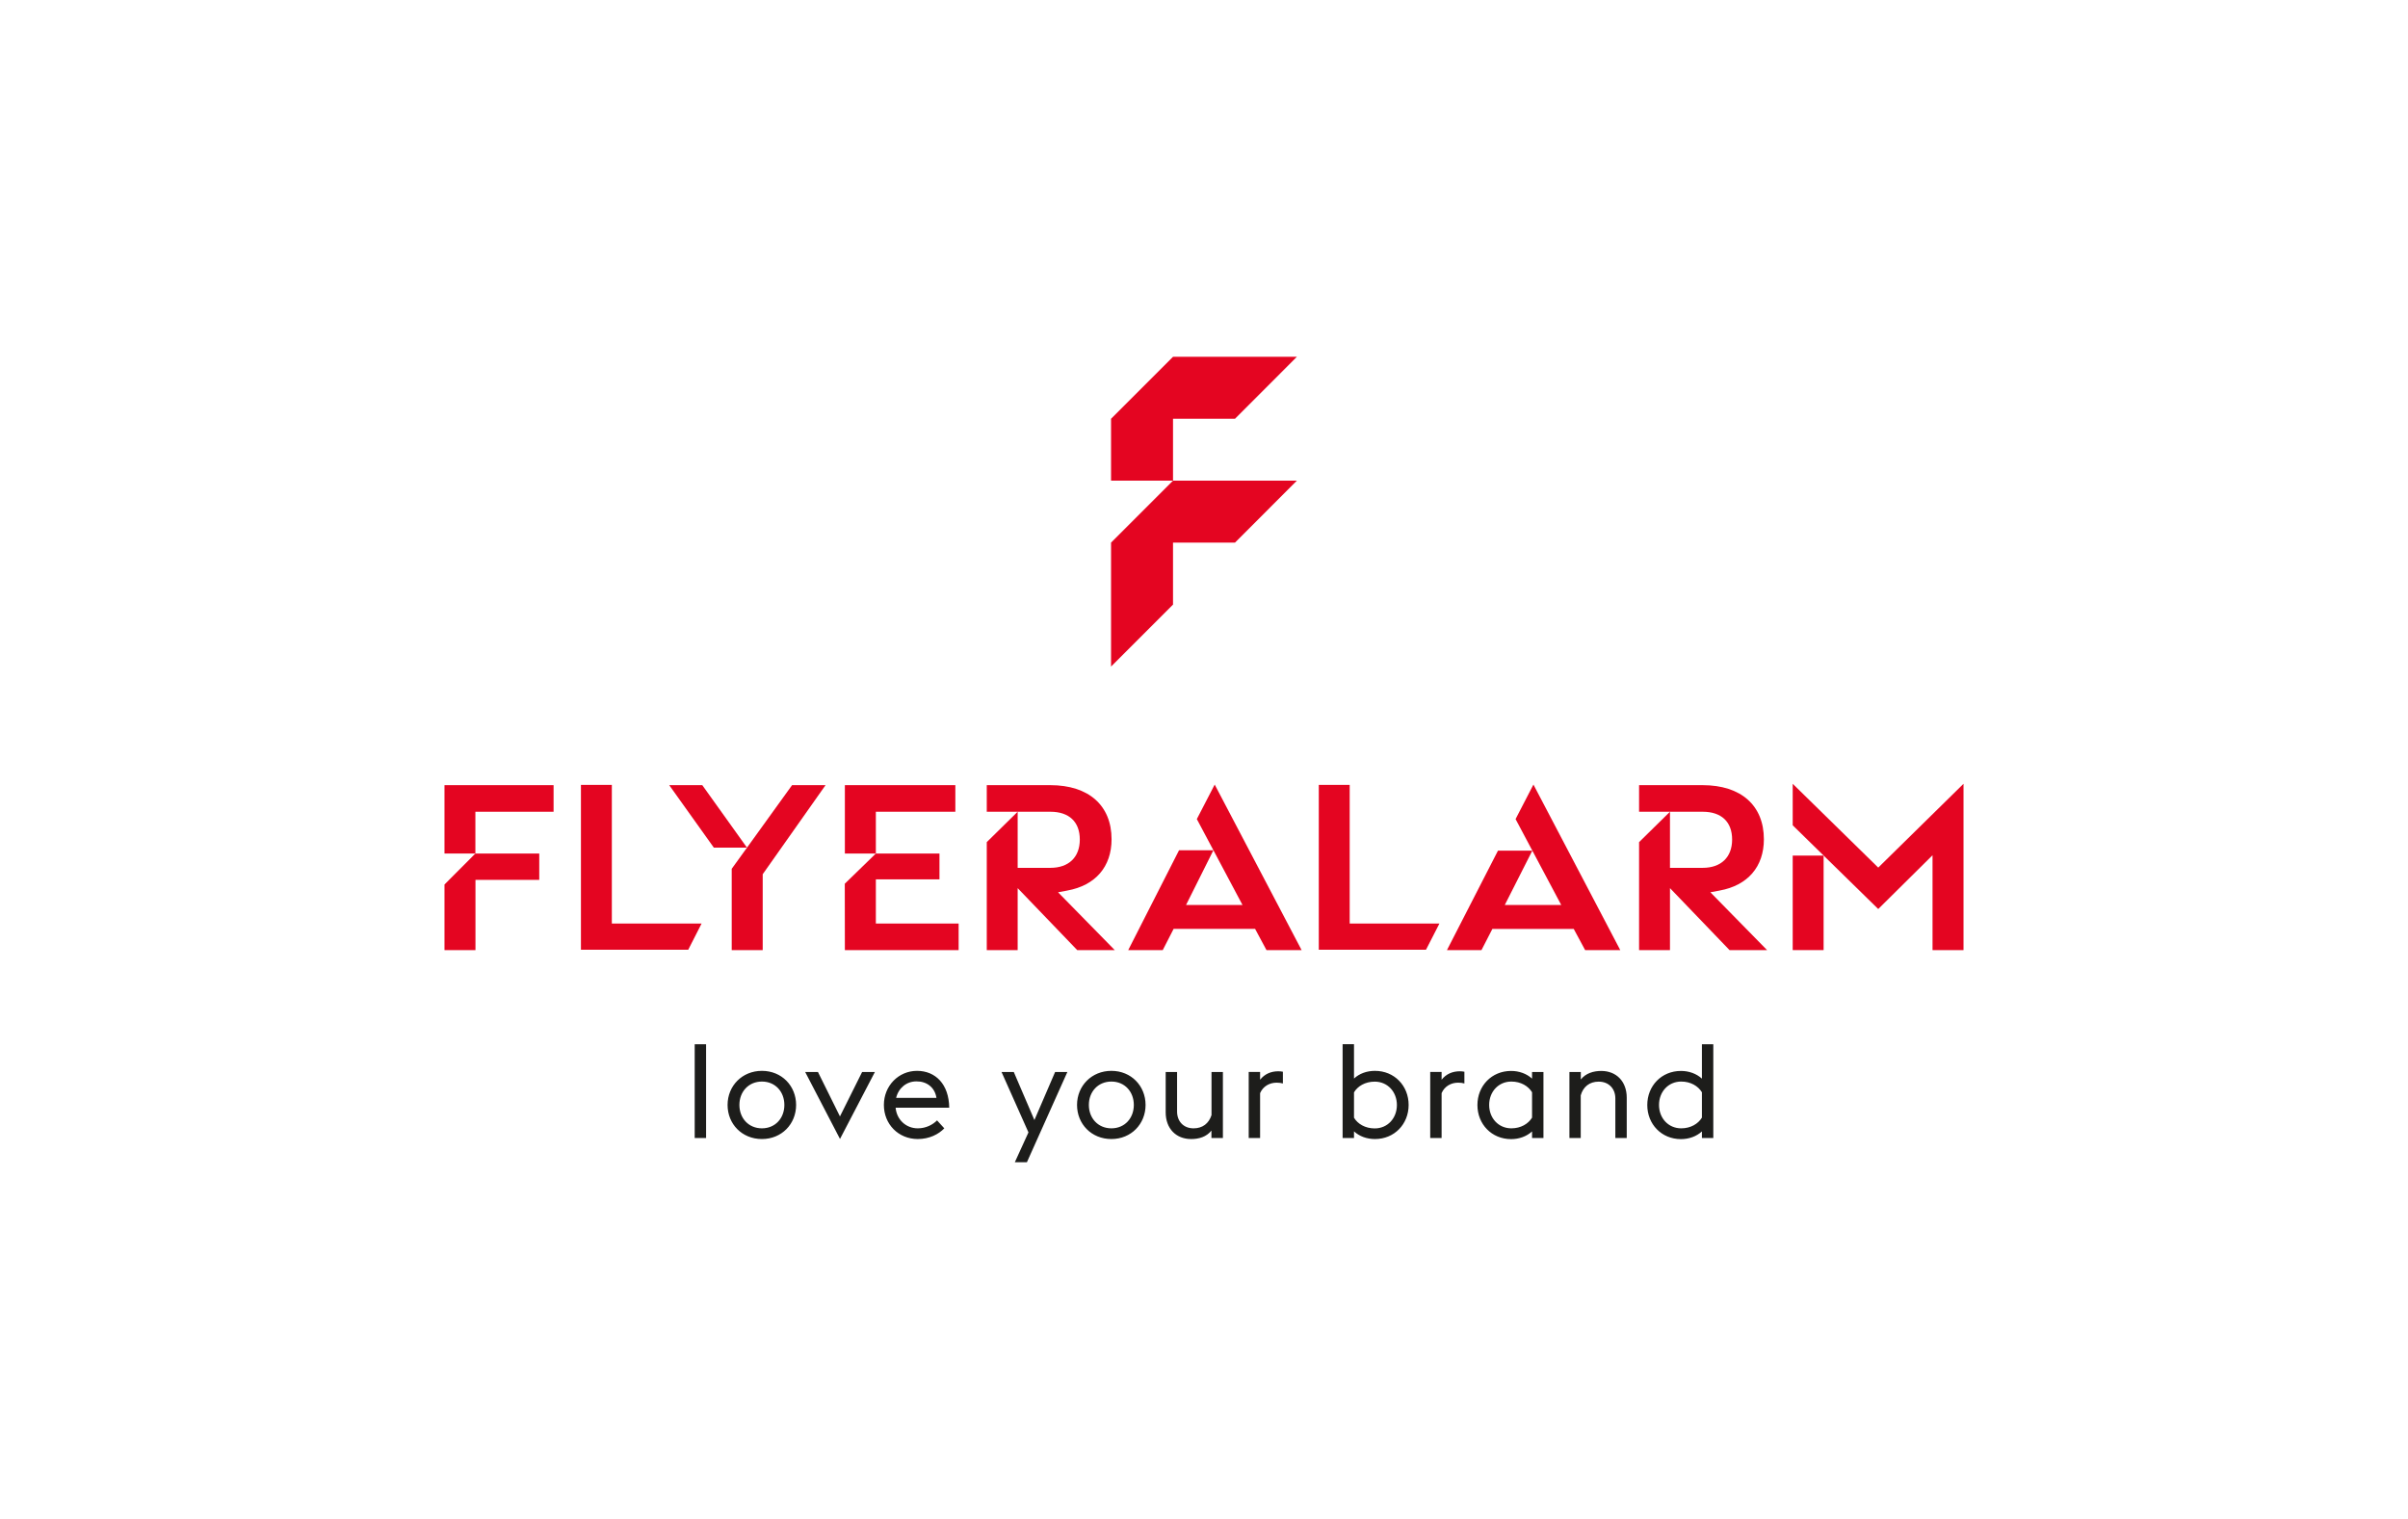 <?xml version="1.0" encoding="UTF-8"?>
<svg xmlns="http://www.w3.org/2000/svg" id="Ebene_1" width="279" height="176" version="1.1" viewBox="0 0 279 176">
  <defs>
    <style>
      .st0 {
        fill: #e40521;
      }

      .st1 {
        fill: #1d1d1b;
      }
    </style>
  </defs>
  <path class="st1" d="M194.79,130.73c-1.5,0-2.57-1.19-2.57-2.71s1.07-2.71,2.57-2.71c1.1,0,1.96.52,2.4,1.24v2.94c-.44.72-1.3,1.24-2.4,1.24M197.19,131.85h1.32v-10.86h-1.32v3.98c-.64-.58-1.5-.89-2.43-.89-2.25,0-3.9,1.73-3.9,3.95s1.65,3.95,3.9,3.95c.93,0,1.79-.31,2.43-.89v.77h0ZM181.83,131.85h1.32v-4.94c.28-.99,1.01-1.59,2.08-1.59,1.19,0,1.93.83,1.93,1.94v4.59h1.32v-4.67c0-1.9-1.22-3.1-2.95-3.1-.89,0-1.79.26-2.37.99v-.87h-1.32v7.65h0ZM175.11,130.73c-1.5,0-2.57-1.19-2.57-2.71s1.07-2.71,2.57-2.71c1.1,0,1.96.52,2.4,1.24v2.94c-.44.72-1.3,1.24-2.4,1.24M177.51,131.85h1.32v-7.65h-1.32v.77c-.64-.58-1.5-.89-2.43-.89-2.25,0-3.9,1.73-3.9,3.95s1.65,3.95,3.9,3.95c.93,0,1.79-.31,2.43-.89v.77h0ZM165.71,131.85h1.32v-5.2c.34-.79,1.09-1.21,1.91-1.21.28,0,.52.03.73.09v-1.36c-.17-.03-.35-.05-.53-.05-.86,0-1.59.32-2.11.98v-.9h-1.32v7.65h0ZM159.28,125.32c1.5,0,2.57,1.19,2.57,2.71s-1.07,2.71-2.57,2.71c-1.1,0-1.97-.52-2.4-1.24v-2.94c.43-.72,1.3-1.24,2.4-1.24M155.56,131.85h1.32v-.77c.63.58,1.48.89,2.43.89,2.25,0,3.9-1.73,3.9-3.95s-1.65-3.95-3.9-3.95c-.95,0-1.8.31-2.43.89v-3.98h-1.32v10.86h0ZM144.68,131.85h1.32v-5.2c.34-.79,1.09-1.21,1.91-1.21.28,0,.52.03.73.09v-1.36c-.17-.03-.35-.05-.53-.05-.86,0-1.59.32-2.11.98v-.9h-1.32v7.65h0ZM140.37,131.85h1.32v-7.65h-1.32v5c-.31.96-1.03,1.53-2.08,1.53-1.18,0-1.91-.83-1.91-1.94v-4.59h-1.32v4.67c0,1.9,1.21,3.1,2.95,3.1.89,0,1.76-.24,2.35-.98v.86h0ZM128.77,130.73c-1.56,0-2.61-1.19-2.61-2.71s1.05-2.71,2.61-2.71,2.6,1.19,2.6,2.71-1.04,2.71-2.6,2.71M128.77,131.97c2.29,0,3.96-1.74,3.96-3.95s-1.67-3.95-3.96-3.95-3.98,1.74-3.98,3.95,1.67,3.95,3.98,3.95M117.59,134.66h1.39l4.69-10.46h-1.42l-2.4,5.57-2.39-5.57h-1.42l3.12,7-1.58,3.46h0ZM106.17,125.29c1.16-.02,2.14.66,2.33,1.91h-4.67c.28-1.16,1.22-1.91,2.34-1.91M106.34,131.97c1.33,0,2.41-.55,3.07-1.24l-.84-.92c-.49.49-1.27.92-2.23.92-1.39,0-2.45-1.03-2.57-2.39h6.21c-.03-2.72-1.59-4.27-3.73-4.27s-3.84,1.73-3.84,3.95,1.67,3.95,3.93,3.95M97.32,131.97l4.05-7.77h-1.48l-2.57,5.15-2.55-5.15h-1.48l4.04,7.77h0ZM88.28,130.73c-1.56,0-2.61-1.19-2.61-2.71s1.05-2.71,2.61-2.71,2.6,1.19,2.6,2.71-1.04,2.71-2.6,2.71M88.28,131.97c2.29,0,3.96-1.74,3.96-3.95s-1.67-3.95-3.96-3.95-3.98,1.74-3.98,3.95,1.67,3.95,3.98,3.95M80.49,131.85h1.32v-10.86h-1.32s0,10.86,0,10.86Z"></path>
  <g>
    <path class="st0" d="M123.66,103.18c3.26-.59,5.13-2.76,5.13-5.94,0-3.92-2.65-6.27-7.09-6.27h-7.37v3.08h7.37c2.17,0,3.41,1.17,3.41,3.22s-1.28,3.28-3.41,3.28h-3.79v-6.5l-3.58,3.52v12.51h3.58v-7.18l6.9,7.18h4.35l-6.57-6.7,1.08-.2h0Z"></path>
    <rect class="st0" x="207.71" y="99.13" width="3.58" height="10.95"></rect>
    <polygon class="st0" points="217.62 100.52 207.71 90.81 207.71 95.62 217.62 105.32 223.91 99.09 223.91 110.08 227.5 110.08 227.5 90.81 217.62 100.52"></polygon>
    <path class="st0" d="M138.67,94.9l1.92,3.61h-3.98l-5.89,11.57h4l1.26-2.46h9.44l1.32,2.46h4.07l-10.07-19.18-2.07,4h0ZM137.42,104.85l3.17-6.34,3.37,6.34h-6.54Z"></path>
    <polygon class="st0" points="175.6 94.9 180.89 104.85 174.35 104.85 177.54 98.56 173.56 98.56 167.65 110.08 171.65 110.08 172.91 107.63 182.34 107.63 183.66 110.08 187.73 110.08 177.67 90.9 175.6 94.9"></polygon>
    <polygon class="st0" points="51.5 102.48 51.5 110.08 55.09 110.08 55.09 101.94 62.48 101.94 62.48 98.89 55.08 98.89 51.5 102.48"></polygon>
    <polygon class="st0" points="51.5 98.89 55.08 98.89 55.08 94.05 64.14 94.05 64.14 90.97 51.5 90.97 51.5 98.89"></polygon>
    <polygon class="st0" points="101.48 101.88 108.85 101.88 108.85 98.89 101.48 98.89 101.48 94.05 110.69 94.05 110.69 90.97 97.89 90.97 97.89 98.89 101.48 98.89 97.88 102.39 97.89 110.08 111.07 110.08 111.07 107 101.48 107 101.48 101.88"></polygon>
    <polygon class="st0" points="86.55 98.21 81.37 90.97 77.54 90.97 82.71 98.21 86.55 98.21 84.78 100.66 84.78 110.08 88.37 110.08 88.37 101.29 95.65 90.97 91.77 90.97 86.55 98.21"></polygon>
    <path class="st0" d="M199.24,103.18c3.26-.59,5.13-2.76,5.13-5.94,0-3.92-2.65-6.27-7.09-6.27h-7.37v3.08h7.37c2.17,0,3.41,1.17,3.41,3.22s-1.28,3.28-3.41,3.28h-3.79v-6.5l-3.58,3.52v12.51h3.58v-7.18l6.9,7.18h4.35l-6.57-6.7,1.08-.2h0Z"></path>
    <polygon class="st0" points="156.38 90.94 152.8 90.94 152.8 110.04 165.22 110.04 166.78 107 156.38 107 156.38 90.94"></polygon>
    <polygon class="st0" points="70.89 90.94 67.31 90.94 67.31 110.04 79.74 110.04 81.29 107 70.89 107 70.89 90.94"></polygon>
    <polygon class="st0" points="143.09 48.52 150.26 41.34 143.09 41.34 135.91 41.34 128.73 48.52 128.73 55.69 135.91 55.69 135.91 48.52 143.09 48.52"></polygon>
    <polygon class="st0" points="135.91 55.69 128.73 62.87 128.73 77.23 135.91 70.05 135.91 62.87 143.09 62.87 150.26 55.69 143.09 55.69 135.91 55.69"></polygon>
  </g>
</svg>
